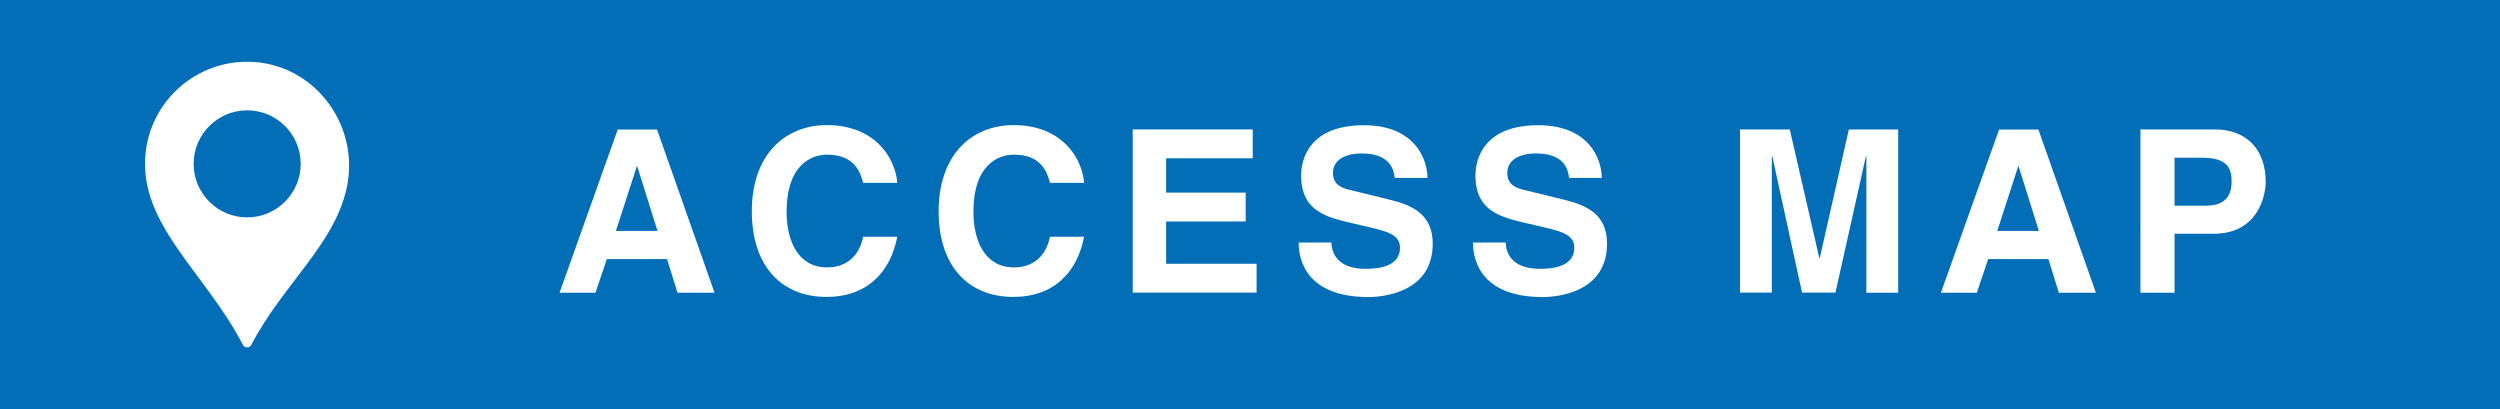 <?xml version="1.0" encoding="UTF-8"?>
<svg id="_レイヤー_2" data-name="レイヤー 2" xmlns="http://www.w3.org/2000/svg" viewBox="0 0 220 36">
  <defs>
    <style>
      .cls-1 {
        fill: #fff;
      }

      .cls-2 {
        fill: #026eb7;
      }
    </style>
  </defs>
  <g id="_レイヤー_3" data-name="レイヤー 3">
    <g>
      <rect class="cls-2" width="220" height="36"/>
      <g>
        <path class="cls-1" d="M52.4,25.76h-3.16l5.12-14.36h3.46l5.06,14.36h-3.26l-.92-2.96h-5.3l-1,2.96Zm1.8-5.44h3.66l-1.78-5.68h-.04l-1.84,5.68Z"/>
        <path class="cls-1" d="M75.96,16.09c-.24-.86-.7-2.48-3.18-2.48-1.44,0-3.56,.96-3.56,5.02,0,2.58,1.02,4.9,3.56,4.9,1.66,0,2.82-.94,3.18-2.7h3c-.6,3.12-2.64,5.3-6.24,5.3-3.82,0-6.56-2.58-6.56-7.54s2.9-7.58,6.6-7.58c4.3,0,6.04,2.96,6.2,5.08h-3Z"/>
        <path class="cls-1" d="M92.4,16.09c-.24-.86-.7-2.48-3.18-2.48-1.44,0-3.56,.96-3.56,5.02,0,2.58,1.02,4.9,3.56,4.9,1.66,0,2.82-.94,3.18-2.7h3c-.6,3.12-2.64,5.3-6.24,5.3-3.82,0-6.56-2.58-6.56-7.54s2.9-7.58,6.6-7.58c4.3,0,6.04,2.96,6.2,5.08h-3Z"/>
        <path class="cls-1" d="M110.24,13.93h-7.62v3.02h7v2.54h-7v3.72h7.96v2.54h-10.9V11.39h10.56v2.54Z"/>
        <path class="cls-1" d="M117.16,21.34c.02,.8,.42,2.32,3.04,2.32,1.42,0,3-.34,3-1.86,0-1.12-1.08-1.42-2.6-1.78l-1.54-.36c-2.32-.54-4.56-1.06-4.56-4.22,0-1.6,.86-4.42,5.52-4.42,4.4,0,5.58,2.88,5.6,4.64h-2.88c-.08-.64-.32-2.16-2.94-2.16-1.14,0-2.5,.42-2.5,1.72,0,1.12,.92,1.36,1.52,1.5l3.5,.86c1.96,.48,3.76,1.28,3.76,3.86,0,4.32-4.4,4.7-5.66,4.7-5.24,0-6.14-3.02-6.14-4.8h2.88Z"/>
        <path class="cls-1" d="M132.5,21.34c.02,.8,.42,2.32,3.04,2.32,1.42,0,3-.34,3-1.86,0-1.12-1.08-1.42-2.6-1.78l-1.54-.36c-2.32-.54-4.56-1.06-4.56-4.22,0-1.6,.86-4.42,5.52-4.42,4.4,0,5.58,2.88,5.6,4.64h-2.88c-.08-.64-.32-2.16-2.94-2.16-1.14,0-2.5,.42-2.5,1.72,0,1.12,.92,1.36,1.52,1.5l3.5,.86c1.96,.48,3.76,1.28,3.76,3.86,0,4.32-4.4,4.7-5.66,4.7-5.24,0-6.14-3.02-6.14-4.8h2.88Z"/>
        <path class="cls-1" d="M167.04,25.76h-2.8V13.75h-.04l-2.68,12h-2.94l-2.62-12h-.04v12h-2.8V11.39h4.38l2.6,11.32h.04l2.56-11.32h4.34v14.36Z"/>
        <path class="cls-1" d="M173.96,25.76h-3.16l5.12-14.36h3.46l5.06,14.36h-3.26l-.92-2.96h-5.3l-1,2.96Zm1.8-5.44h3.66l-1.78-5.68h-.04l-1.84,5.68Z"/>
        <path class="cls-1" d="M191.36,25.76h-3V11.39h6.56c2.78,0,4.46,1.78,4.46,4.6,0,1.3-.72,4.58-4.58,4.58h-3.44v5.18Zm2.78-7.66c2.24,0,2.24-1.6,2.24-2.24,0-1.4-.78-1.98-2.64-1.98h-2.38v4.22h2.78Z"/>
      </g>
      <path class="cls-1" d="M22.06,5.44c-5.11-.17-9.3,3.91-9.3,8.98,0,5.75,5.52,9.92,8.61,15.92,.16,.3,.6,.31,.75,0,2.8-5.4,7.58-9.02,8.47-14.22,.92-5.38-3.07-10.5-8.53-10.68Zm-.31,13.69c-2.6,0-4.71-2.11-4.71-4.71s2.11-4.71,4.71-4.71,4.71,2.11,4.71,4.71-2.11,4.71-4.71,4.71Z"/>
    </g>
  </g>
</svg>